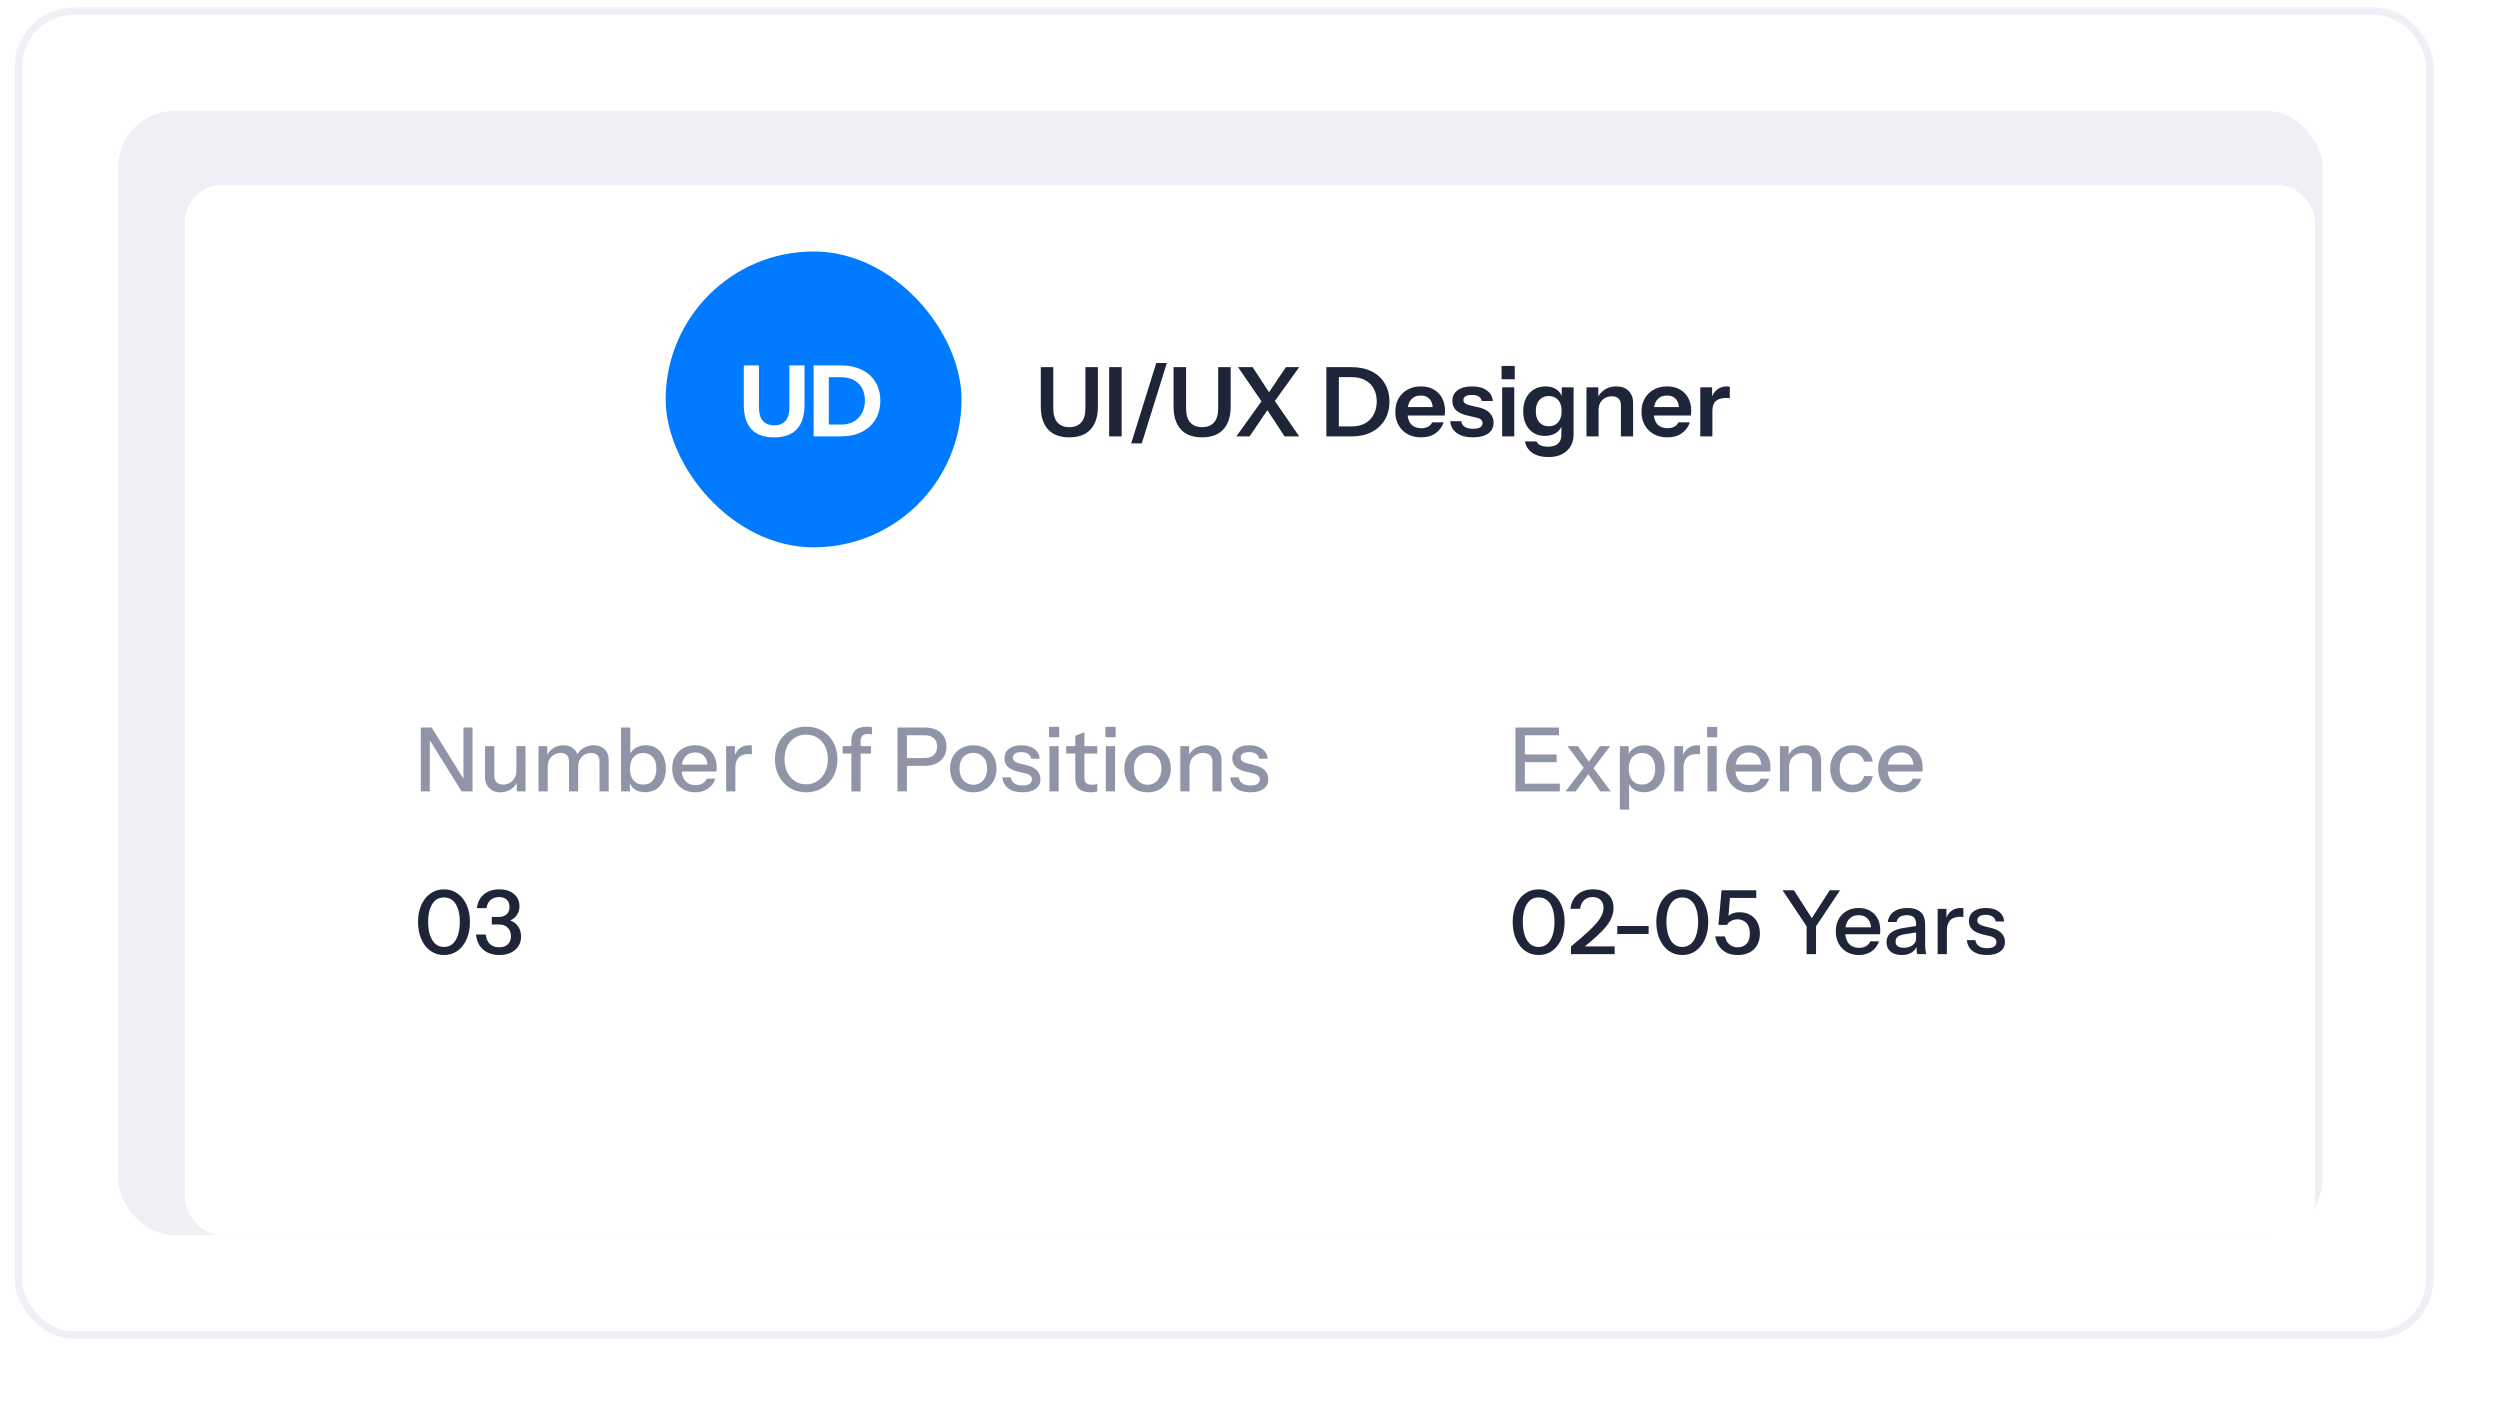 <svg width="338" height="192" viewBox="0 0 338 192" fill="none" xmlns="http://www.w3.org/2000/svg">
<rect x="2.5" y="1.5" width="326" height="179" rx="7.5" fill="white" stroke="#EEF0F5"/>
<rect x="16" y="15" width="298" height="152" rx="7.561" fill="#EEF0F5"/>
<g filter="url(#filter0_d_25433_2171)">
<rect x="21" y="20" width="288" height="142" rx="5" fill="white"/>
</g>
<path d="M56.888 107V98.36H58.364L62.948 105.752L62.66 105.812V98.36H63.884V107H62.408L57.824 99.608L58.112 99.548V107H56.888ZM67.645 107.12C67.237 107.12 66.877 107.036 66.565 106.868C66.253 106.692 66.009 106.452 65.833 106.148C65.665 105.844 65.581 105.496 65.581 105.104V100.88H66.829V104.816C66.829 105.24 66.933 105.556 67.141 105.764C67.349 105.972 67.645 106.076 68.029 106.076C68.373 106.076 68.677 105.996 68.941 105.836C69.213 105.676 69.425 105.456 69.577 105.176C69.737 104.888 69.817 104.556 69.817 104.18L69.973 105.644C69.773 106.092 69.465 106.452 69.049 106.724C68.641 106.988 68.173 107.12 67.645 107.12ZM69.865 107V105.56H69.817V100.88H71.053V107H69.865ZM72.802 107V100.88H73.99V102.32H74.05V107H72.802ZM76.93 107V103.004C76.93 102.588 76.834 102.284 76.642 102.092C76.45 101.9 76.174 101.804 75.814 101.804C75.478 101.804 75.174 101.884 74.902 102.044C74.638 102.196 74.43 102.412 74.278 102.692C74.126 102.964 74.05 103.288 74.05 103.664L73.894 102.236C74.094 101.78 74.394 101.42 74.794 101.156C75.202 100.892 75.658 100.76 76.162 100.76C76.77 100.76 77.254 100.936 77.614 101.288C77.982 101.64 78.166 102.104 78.166 102.68V107H76.93ZM81.058 107V103.004C81.058 102.588 80.958 102.284 80.758 102.092C80.566 101.9 80.29 101.804 79.93 101.804C79.602 101.804 79.302 101.884 79.03 102.044C78.766 102.196 78.554 102.412 78.394 102.692C78.242 102.964 78.166 103.288 78.166 103.664L77.914 102.236C78.122 101.78 78.434 101.42 78.85 101.156C79.274 100.892 79.746 100.76 80.266 100.76C80.882 100.76 81.374 100.94 81.742 101.3C82.11 101.652 82.294 102.124 82.294 102.716V107H81.058ZM87.234 107.108C86.658 107.108 86.178 106.972 85.794 106.7C85.41 106.42 85.158 106.032 85.038 105.536L85.158 105.512V107H83.97V98.36H85.218V102.284L85.086 102.248C85.222 101.784 85.486 101.42 85.878 101.156C86.278 100.892 86.758 100.76 87.318 100.76C87.87 100.76 88.346 100.892 88.746 101.156C89.154 101.42 89.466 101.788 89.682 102.26C89.906 102.732 90.018 103.284 90.018 103.916C90.018 104.556 89.902 105.116 89.67 105.596C89.438 106.076 89.114 106.448 88.698 106.712C88.282 106.976 87.794 107.108 87.234 107.108ZM86.97 106.076C87.514 106.076 87.946 105.884 88.266 105.5C88.586 105.116 88.746 104.588 88.746 103.916C88.746 103.252 88.586 102.736 88.266 102.368C87.946 101.992 87.51 101.804 86.958 101.804C86.414 101.804 85.978 101.996 85.65 102.38C85.33 102.756 85.17 103.28 85.17 103.952C85.17 104.608 85.33 105.128 85.65 105.512C85.978 105.888 86.418 106.076 86.97 106.076ZM94.004 107.12C93.388 107.12 92.844 106.984 92.372 106.712C91.908 106.44 91.544 106.064 91.28 105.584C91.016 105.104 90.884 104.552 90.884 103.928C90.884 103.296 91.012 102.744 91.268 102.272C91.532 101.792 91.9 101.42 92.372 101.156C92.844 100.892 93.384 100.76 93.992 100.76C94.584 100.76 95.096 100.888 95.528 101.144C95.968 101.392 96.304 101.74 96.536 102.188C96.776 102.636 96.896 103.168 96.896 103.784C96.896 103.88 96.892 103.972 96.884 104.06C96.884 104.14 96.876 104.224 96.86 104.312H91.724V103.376H95.984L95.672 103.748C95.672 103.092 95.524 102.592 95.228 102.248C94.932 101.904 94.52 101.732 93.992 101.732C93.424 101.732 92.972 101.928 92.636 102.32C92.308 102.704 92.144 103.24 92.144 103.928C92.144 104.624 92.308 105.168 92.636 105.56C92.972 105.952 93.436 106.148 94.028 106.148C94.388 106.148 94.7 106.076 94.964 105.932C95.228 105.78 95.424 105.56 95.552 105.272H96.728C96.528 105.848 96.188 106.3 95.708 106.628C95.236 106.956 94.668 107.12 94.004 107.12ZM98.173 107V100.88H99.361V102.404H99.421V107H98.173ZM99.421 103.808L99.265 102.356C99.409 101.836 99.657 101.44 100.009 101.168C100.361 100.896 100.781 100.76 101.269 100.76C101.453 100.76 101.581 100.776 101.653 100.808V101.984C101.613 101.968 101.557 101.96 101.485 101.96C101.413 101.952 101.325 101.948 101.221 101.948C100.621 101.948 100.169 102.104 99.865 102.416C99.569 102.728 99.421 103.192 99.421 103.808ZM108.998 107.12C108.382 107.12 107.818 107.012 107.306 106.796C106.794 106.572 106.35 106.26 105.974 105.86C105.598 105.46 105.302 104.988 105.086 104.444C104.878 103.9 104.774 103.3 104.774 102.644C104.774 101.78 104.954 101.016 105.314 100.352C105.674 99.688 106.17 99.172 106.802 98.804C107.442 98.428 108.17 98.24 108.986 98.24C109.818 98.24 110.55 98.428 111.182 98.804C111.814 99.172 112.31 99.688 112.67 100.352C113.038 101.016 113.222 101.784 113.222 102.656C113.222 103.304 113.114 103.904 112.898 104.456C112.69 105 112.398 105.472 112.022 105.872C111.646 106.264 111.198 106.572 110.678 106.796C110.166 107.012 109.606 107.12 108.998 107.12ZM108.986 106.04C109.562 106.04 110.07 105.896 110.51 105.608C110.95 105.312 111.294 104.908 111.542 104.396C111.798 103.884 111.926 103.296 111.926 102.632C111.926 101.976 111.802 101.4 111.554 100.904C111.306 100.4 110.962 100.012 110.522 99.74C110.082 99.46 109.57 99.32 108.986 99.32C108.402 99.32 107.89 99.46 107.45 99.74C107.018 100.012 106.678 100.396 106.43 100.892C106.19 101.388 106.07 101.968 106.07 102.632C106.07 103.304 106.194 103.896 106.442 104.408C106.69 104.92 107.03 105.32 107.462 105.608C107.902 105.896 108.41 106.04 108.986 106.04ZM115.106 107V100.172C115.106 99.548 115.282 99.072 115.634 98.744C115.986 98.408 116.514 98.24 117.218 98.24C117.378 98.24 117.51 98.248 117.614 98.264C117.718 98.28 117.81 98.304 117.89 98.336V99.296C117.834 99.28 117.758 99.264 117.662 99.248C117.574 99.232 117.474 99.224 117.362 99.224C117.01 99.224 116.754 99.312 116.594 99.488C116.434 99.656 116.354 99.896 116.354 100.208V107H115.106ZM113.93 101.876V100.88H117.758V101.876H113.93ZM121.341 107V98.36H125.001C125.625 98.36 126.157 98.464 126.597 98.672C127.037 98.88 127.373 99.176 127.605 99.56C127.845 99.944 127.965 100.4 127.965 100.928C127.965 101.464 127.845 101.928 127.605 102.32C127.373 102.704 127.033 103.004 126.585 103.22C126.145 103.436 125.617 103.544 125.001 103.544H122.313V102.488H124.941C125.509 102.488 125.941 102.352 126.237 102.08C126.541 101.808 126.693 101.428 126.693 100.94C126.693 100.444 126.545 100.064 126.249 99.8C125.953 99.536 125.517 99.404 124.941 99.404H122.613V107H121.341ZM131.587 107.12C130.963 107.12 130.415 106.984 129.943 106.712C129.471 106.432 129.103 106.052 128.839 105.572C128.575 105.084 128.443 104.532 128.443 103.916C128.443 103.292 128.575 102.744 128.839 102.272C129.111 101.8 129.479 101.432 129.943 101.168C130.415 100.896 130.963 100.76 131.587 100.76C132.219 100.76 132.771 100.896 133.243 101.168C133.715 101.432 134.079 101.8 134.335 102.272C134.599 102.744 134.731 103.292 134.731 103.916C134.731 104.532 134.599 105.084 134.335 105.572C134.079 106.052 133.715 106.432 133.243 106.712C132.771 106.984 132.219 107.12 131.587 107.12ZM131.587 106.1C131.963 106.1 132.287 106.008 132.559 105.824C132.839 105.64 133.059 105.384 133.219 105.056C133.379 104.728 133.459 104.344 133.459 103.904C133.459 103.248 133.283 102.732 132.931 102.356C132.587 101.972 132.139 101.78 131.587 101.78C131.043 101.78 130.595 101.972 130.243 102.356C129.899 102.74 129.727 103.256 129.727 103.904C129.727 104.344 129.803 104.728 129.955 105.056C130.115 105.384 130.335 105.64 130.615 105.824C130.903 106.008 131.227 106.1 131.587 106.1ZM138.232 107.12C137.432 107.12 136.796 106.944 136.324 106.592C135.852 106.24 135.584 105.744 135.52 105.104H136.672C136.728 105.456 136.888 105.728 137.152 105.92C137.424 106.104 137.792 106.196 138.256 106.196C138.664 106.196 138.976 106.124 139.192 105.98C139.408 105.836 139.516 105.632 139.516 105.368C139.516 105.176 139.452 105.016 139.324 104.888C139.204 104.752 138.964 104.64 138.604 104.552L137.62 104.324C137.004 104.172 136.544 103.948 136.24 103.652C135.944 103.348 135.796 102.976 135.796 102.536C135.796 101.984 136 101.552 136.408 101.24C136.824 100.92 137.392 100.76 138.112 100.76C138.824 100.76 139.396 100.92 139.828 101.24C140.268 101.56 140.516 102.008 140.572 102.584H139.42C139.372 102.296 139.232 102.076 139 101.924C138.776 101.764 138.468 101.684 138.076 101.684C137.708 101.684 137.424 101.752 137.224 101.888C137.032 102.016 136.936 102.196 136.936 102.428C136.936 102.62 137.008 102.78 137.152 102.908C137.304 103.036 137.552 103.144 137.896 103.232L138.904 103.484C139.488 103.628 139.928 103.864 140.224 104.192C140.52 104.512 140.668 104.9 140.668 105.356C140.668 105.908 140.452 106.34 140.02 106.652C139.596 106.964 139 107.12 138.232 107.12ZM141.884 107V100.88H143.132V107H141.884ZM141.824 99.68V98.276H143.204V99.68H141.824ZM147.441 107.12C146.729 107.12 146.205 106.956 145.869 106.628C145.541 106.292 145.377 105.8 145.377 105.152V99.476L146.613 99.008V105.164C146.613 105.484 146.697 105.72 146.865 105.872C147.033 106.024 147.305 106.1 147.681 106.1C147.825 106.1 147.953 106.088 148.065 106.064C148.177 106.04 148.273 106.012 148.353 105.98V106.988C148.265 107.028 148.141 107.06 147.981 107.084C147.821 107.108 147.641 107.12 147.441 107.12ZM144.153 101.876V100.88H148.353V101.876H144.153ZM149.513 107V100.88H150.761V107H149.513ZM149.453 99.68V98.276H150.833V99.68H149.453ZM155.153 107.12C154.529 107.12 153.981 106.984 153.509 106.712C153.037 106.432 152.669 106.052 152.405 105.572C152.141 105.084 152.009 104.532 152.009 103.916C152.009 103.292 152.141 102.744 152.405 102.272C152.677 101.8 153.045 101.432 153.509 101.168C153.981 100.896 154.529 100.76 155.153 100.76C155.785 100.76 156.337 100.896 156.809 101.168C157.281 101.432 157.645 101.8 157.901 102.272C158.165 102.744 158.297 103.292 158.297 103.916C158.297 104.532 158.165 105.084 157.901 105.572C157.645 106.052 157.281 106.432 156.809 106.712C156.337 106.984 155.785 107.12 155.153 107.12ZM155.153 106.1C155.529 106.1 155.853 106.008 156.125 105.824C156.405 105.64 156.625 105.384 156.785 105.056C156.945 104.728 157.025 104.344 157.025 103.904C157.025 103.248 156.849 102.732 156.497 102.356C156.153 101.972 155.705 101.78 155.153 101.78C154.609 101.78 154.161 101.972 153.809 102.356C153.465 102.74 153.293 103.256 153.293 103.904C153.293 104.344 153.369 104.728 153.521 105.056C153.681 105.384 153.901 105.64 154.181 105.824C154.469 106.008 154.793 106.1 155.153 106.1ZM159.579 107V100.88H160.767V102.32H160.827V107H159.579ZM163.923 107V103.064C163.923 102.64 163.815 102.324 163.599 102.116C163.391 101.908 163.079 101.804 162.663 101.804C162.303 101.804 161.983 101.884 161.703 102.044C161.431 102.204 161.215 102.424 161.055 102.704C160.903 102.984 160.827 103.316 160.827 103.7L160.671 102.236C160.871 101.78 161.179 101.42 161.595 101.156C162.011 100.892 162.495 100.76 163.047 100.76C163.703 100.76 164.219 100.944 164.595 101.312C164.971 101.68 165.159 102.168 165.159 102.776V107H163.923ZM169.041 107.12C168.241 107.12 167.605 106.944 167.133 106.592C166.661 106.24 166.393 105.744 166.329 105.104H167.481C167.537 105.456 167.697 105.728 167.961 105.92C168.233 106.104 168.601 106.196 169.065 106.196C169.473 106.196 169.785 106.124 170.001 105.98C170.217 105.836 170.325 105.632 170.325 105.368C170.325 105.176 170.261 105.016 170.133 104.888C170.013 104.752 169.773 104.64 169.413 104.552L168.429 104.324C167.813 104.172 167.353 103.948 167.049 103.652C166.753 103.348 166.605 102.976 166.605 102.536C166.605 101.984 166.809 101.552 167.217 101.24C167.633 100.92 168.201 100.76 168.921 100.76C169.633 100.76 170.205 100.92 170.637 101.24C171.077 101.56 171.325 102.008 171.381 102.584H170.229C170.181 102.296 170.041 102.076 169.809 101.924C169.585 101.764 169.277 101.684 168.885 101.684C168.517 101.684 168.233 101.752 168.033 101.888C167.841 102.016 167.745 102.196 167.745 102.428C167.745 102.62 167.817 102.78 167.961 102.908C168.113 103.036 168.361 103.144 168.705 103.232L169.713 103.484C170.297 103.628 170.737 103.864 171.033 104.192C171.329 104.512 171.477 104.9 171.477 105.356C171.477 105.908 171.261 106.34 170.829 106.652C170.405 106.964 169.809 107.12 169.041 107.12Z" fill="#8F95A6"/>
<path d="M60.032 129.12C59.336 129.12 58.724 128.932 58.196 128.556C57.668 128.172 57.256 127.644 56.96 126.972C56.664 126.292 56.516 125.516 56.516 124.644C56.516 123.772 56.664 123.008 56.96 122.352C57.256 121.688 57.668 121.172 58.196 120.804C58.724 120.428 59.336 120.24 60.032 120.24C60.728 120.24 61.336 120.428 61.856 120.804C62.384 121.172 62.796 121.688 63.092 122.352C63.388 123.008 63.536 123.772 63.536 124.644C63.536 125.524 63.388 126.3 63.092 126.972C62.796 127.644 62.384 128.172 61.856 128.556C61.328 128.932 60.72 129.12 60.032 129.12ZM60.032 128.028C60.488 128.028 60.876 127.888 61.196 127.608C61.516 127.32 61.756 126.924 61.916 126.42C62.084 125.908 62.168 125.312 62.168 124.632C62.168 123.96 62.084 123.376 61.916 122.88C61.756 122.384 61.516 122.004 61.196 121.74C60.884 121.468 60.496 121.332 60.032 121.332C59.56 121.332 59.164 121.468 58.844 121.74C58.532 122.012 58.292 122.396 58.124 122.892C57.964 123.38 57.884 123.96 57.884 124.632C57.884 125.312 57.968 125.908 58.136 126.42C58.304 126.932 58.544 127.328 58.856 127.608C59.176 127.888 59.568 128.028 60.032 128.028ZM67.521 129.12C66.929 129.12 66.405 129.012 65.949 128.796C65.501 128.58 65.137 128.268 64.857 127.86C64.585 127.444 64.417 126.94 64.353 126.348H65.661C65.741 126.916 65.937 127.348 66.249 127.644C66.561 127.932 66.977 128.076 67.497 128.076C67.977 128.076 68.361 127.944 68.649 127.68C68.937 127.416 69.081 127.052 69.081 126.588C69.081 126.116 68.941 125.732 68.661 125.436C68.381 125.14 67.981 124.992 67.461 124.992H66.489V123.972H67.425C67.889 123.972 68.249 123.848 68.505 123.6C68.761 123.352 68.889 123.024 68.889 122.616C68.889 122.2 68.765 121.876 68.517 121.644C68.269 121.404 67.913 121.284 67.449 121.284C67.017 121.284 66.645 121.412 66.333 121.668C66.029 121.924 65.845 122.296 65.781 122.784H64.473C64.529 122.264 64.685 121.816 64.941 121.44C65.205 121.056 65.553 120.76 65.985 120.552C66.425 120.344 66.925 120.24 67.485 120.24C68.037 120.24 68.517 120.332 68.925 120.516C69.341 120.7 69.661 120.964 69.885 121.308C70.117 121.652 70.233 122.056 70.233 122.52C70.233 122.92 70.141 123.276 69.957 123.588C69.773 123.9 69.529 124.144 69.225 124.32C68.929 124.488 68.597 124.572 68.229 124.572L68.181 124.32C68.645 124.32 69.045 124.424 69.381 124.632C69.725 124.832 69.989 125.108 70.173 125.46C70.357 125.804 70.449 126.2 70.449 126.648C70.449 127.144 70.321 127.58 70.065 127.956C69.817 128.324 69.473 128.612 69.033 128.82C68.593 129.02 68.089 129.12 67.521 129.12Z" fill="#1E2538"/>
<path d="M204.888 107V98.36H206.16V107H204.888ZM205.512 107V105.956H210.888V107H205.512ZM205.512 103.052V102.008H210.456V103.052H205.512ZM205.512 99.404V98.36H210.78V99.404H205.512ZM216.365 107L214.409 104.204L211.925 100.88H213.341L215.129 103.436L217.781 107H216.365ZM214.493 103.436L216.317 100.88H217.685L215.117 104.288L214.493 103.436ZM214.997 104.324L213.029 107H211.649L214.397 103.448L214.997 104.324ZM222.273 107.108C221.697 107.108 221.217 106.972 220.833 106.7C220.457 106.42 220.209 106.032 220.089 105.536L220.257 105.512V109.46H219.009V100.88H220.197V102.284L220.077 102.248C220.205 101.784 220.477 101.42 220.893 101.156C221.309 100.892 221.797 100.76 222.357 100.76C222.909 100.76 223.385 100.892 223.785 101.156C224.193 101.42 224.505 101.788 224.721 102.26C224.945 102.732 225.057 103.284 225.057 103.916C225.057 104.556 224.941 105.116 224.709 105.596C224.477 106.076 224.153 106.448 223.737 106.712C223.321 106.976 222.833 107.108 222.273 107.108ZM222.009 106.076C222.553 106.076 222.985 105.884 223.305 105.5C223.625 105.116 223.785 104.588 223.785 103.916C223.785 103.252 223.625 102.736 223.305 102.368C222.985 101.992 222.549 101.804 221.997 101.804C221.453 101.804 221.017 101.996 220.689 102.38C220.369 102.756 220.209 103.28 220.209 103.952C220.209 104.608 220.369 105.128 220.689 105.512C221.017 105.888 221.457 106.076 222.009 106.076ZM226.368 107V100.88H227.556V102.404H227.616V107H226.368ZM227.616 103.808L227.46 102.356C227.604 101.836 227.852 101.44 228.204 101.168C228.556 100.896 228.976 100.76 229.464 100.76C229.648 100.76 229.776 100.776 229.848 100.808V101.984C229.808 101.968 229.752 101.96 229.68 101.96C229.608 101.952 229.52 101.948 229.416 101.948C228.816 101.948 228.364 102.104 228.06 102.416C227.764 102.728 227.616 103.192 227.616 103.808ZM230.856 107V100.88H232.104V107H230.856ZM230.796 99.68V98.276H232.176V99.68H230.796ZM236.473 107.12C235.857 107.12 235.313 106.984 234.841 106.712C234.377 106.44 234.013 106.064 233.749 105.584C233.485 105.104 233.353 104.552 233.353 103.928C233.353 103.296 233.481 102.744 233.737 102.272C234.001 101.792 234.369 101.42 234.841 101.156C235.313 100.892 235.853 100.76 236.461 100.76C237.053 100.76 237.565 100.888 237.997 101.144C238.437 101.392 238.773 101.74 239.005 102.188C239.245 102.636 239.365 103.168 239.365 103.784C239.365 103.88 239.361 103.972 239.353 104.06C239.353 104.14 239.345 104.224 239.329 104.312H234.193V103.376H238.453L238.141 103.748C238.141 103.092 237.993 102.592 237.697 102.248C237.401 101.904 236.989 101.732 236.461 101.732C235.893 101.732 235.441 101.928 235.105 102.32C234.777 102.704 234.613 103.24 234.613 103.928C234.613 104.624 234.777 105.168 235.105 105.56C235.441 105.952 235.905 106.148 236.497 106.148C236.857 106.148 237.169 106.076 237.433 105.932C237.697 105.78 237.893 105.56 238.021 105.272H239.197C238.997 105.848 238.657 106.3 238.177 106.628C237.705 106.956 237.137 107.12 236.473 107.12ZM240.642 107V100.88H241.83V102.32H241.89V107H240.642ZM244.986 107V103.064C244.986 102.64 244.878 102.324 244.662 102.116C244.454 101.908 244.142 101.804 243.726 101.804C243.366 101.804 243.046 101.884 242.766 102.044C242.494 102.204 242.278 102.424 242.118 102.704C241.966 102.984 241.89 103.316 241.89 103.7L241.734 102.236C241.934 101.78 242.242 101.42 242.658 101.156C243.074 100.892 243.558 100.76 244.11 100.76C244.766 100.76 245.282 100.944 245.658 101.312C246.034 101.68 246.222 102.168 246.222 102.776V107H244.986ZM250.463 107.12C249.879 107.12 249.359 106.984 248.903 106.712C248.447 106.432 248.087 106.052 247.823 105.572C247.567 105.092 247.439 104.544 247.439 103.928C247.439 103.312 247.567 102.768 247.823 102.296C248.087 101.816 248.447 101.44 248.903 101.168C249.359 100.896 249.875 100.76 250.451 100.76C250.939 100.76 251.375 100.852 251.759 101.036C252.143 101.22 252.459 101.476 252.707 101.804C252.955 102.132 253.115 102.52 253.187 102.968H252.011C251.931 102.608 251.755 102.32 251.483 102.104C251.219 101.888 250.883 101.78 250.475 101.78C250.123 101.78 249.815 101.868 249.551 102.044C249.287 102.22 249.083 102.468 248.939 102.788C248.795 103.108 248.723 103.488 248.723 103.928C248.723 104.36 248.795 104.74 248.939 105.068C249.083 105.396 249.287 105.652 249.551 105.836C249.815 106.012 250.127 106.1 250.487 106.1C250.879 106.1 251.211 105.996 251.483 105.788C251.763 105.572 251.943 105.284 252.023 104.924H253.199C253.119 105.364 252.951 105.748 252.695 106.076C252.447 106.404 252.131 106.66 251.747 106.844C251.363 107.028 250.935 107.12 250.463 107.12ZM257.051 107.12C256.435 107.12 255.891 106.984 255.419 106.712C254.955 106.44 254.591 106.064 254.327 105.584C254.063 105.104 253.931 104.552 253.931 103.928C253.931 103.296 254.059 102.744 254.315 102.272C254.579 101.792 254.947 101.42 255.419 101.156C255.891 100.892 256.431 100.76 257.039 100.76C257.631 100.76 258.143 100.888 258.575 101.144C259.015 101.392 259.351 101.74 259.583 102.188C259.823 102.636 259.943 103.168 259.943 103.784C259.943 103.88 259.939 103.972 259.931 104.06C259.931 104.14 259.923 104.224 259.907 104.312H254.771V103.376H259.031L258.719 103.748C258.719 103.092 258.571 102.592 258.275 102.248C257.979 101.904 257.567 101.732 257.039 101.732C256.471 101.732 256.019 101.928 255.683 102.32C255.355 102.704 255.191 103.24 255.191 103.928C255.191 104.624 255.355 105.168 255.683 105.56C256.019 105.952 256.483 106.148 257.075 106.148C257.435 106.148 257.747 106.076 258.011 105.932C258.275 105.78 258.471 105.56 258.599 105.272H259.775C259.575 105.848 259.235 106.3 258.755 106.628C258.283 106.956 257.715 107.12 257.051 107.12Z" fill="#8F95A6"/>
<path d="M208.032 129.12C207.336 129.12 206.724 128.932 206.196 128.556C205.668 128.172 205.256 127.644 204.96 126.972C204.664 126.292 204.516 125.516 204.516 124.644C204.516 123.772 204.664 123.008 204.96 122.352C205.256 121.688 205.668 121.172 206.196 120.804C206.724 120.428 207.336 120.24 208.032 120.24C208.728 120.24 209.336 120.428 209.856 120.804C210.384 121.172 210.796 121.688 211.092 122.352C211.388 123.008 211.536 123.772 211.536 124.644C211.536 125.524 211.388 126.3 211.092 126.972C210.796 127.644 210.384 128.172 209.856 128.556C209.328 128.932 208.72 129.12 208.032 129.12ZM208.032 128.028C208.488 128.028 208.876 127.888 209.196 127.608C209.516 127.32 209.756 126.924 209.916 126.42C210.084 125.908 210.168 125.312 210.168 124.632C210.168 123.96 210.084 123.376 209.916 122.88C209.756 122.384 209.516 122.004 209.196 121.74C208.884 121.468 208.496 121.332 208.032 121.332C207.56 121.332 207.164 121.468 206.844 121.74C206.532 122.012 206.292 122.396 206.124 122.892C205.964 123.38 205.884 123.96 205.884 124.632C205.884 125.312 205.968 125.908 206.136 126.42C206.304 126.932 206.544 127.328 206.856 127.608C207.176 127.888 207.568 128.028 208.032 128.028ZM212.4 129V127.956C213.24 127.268 213.94 126.668 214.5 126.156C215.068 125.644 215.52 125.188 215.856 124.788C216.192 124.388 216.432 124.024 216.576 123.696C216.72 123.368 216.792 123.04 216.792 122.712C216.792 122.264 216.66 121.916 216.396 121.668C216.14 121.412 215.784 121.284 215.328 121.284C214.856 121.284 214.472 121.424 214.176 121.704C213.88 121.976 213.696 122.364 213.624 122.868H212.328C212.408 122.076 212.716 121.44 213.252 120.96C213.796 120.48 214.512 120.24 215.4 120.24C216.248 120.24 216.916 120.464 217.404 120.912C217.9 121.36 218.148 121.976 218.148 122.76C218.148 123.16 218.072 123.56 217.92 123.96C217.776 124.352 217.536 124.764 217.2 125.196C216.864 125.62 216.412 126.092 215.844 126.612C215.284 127.124 214.588 127.708 213.756 128.364L213.456 127.956H218.304V129H212.4ZM218.657 126.276V125.196H222.893V126.276H218.657ZM227.45 129.12C226.754 129.12 226.142 128.932 225.614 128.556C225.086 128.172 224.674 127.644 224.378 126.972C224.082 126.292 223.934 125.516 223.934 124.644C223.934 123.772 224.082 123.008 224.378 122.352C224.674 121.688 225.086 121.172 225.614 120.804C226.142 120.428 226.754 120.24 227.45 120.24C228.146 120.24 228.754 120.428 229.274 120.804C229.802 121.172 230.214 121.688 230.51 122.352C230.806 123.008 230.954 123.772 230.954 124.644C230.954 125.524 230.806 126.3 230.51 126.972C230.214 127.644 229.802 128.172 229.274 128.556C228.746 128.932 228.138 129.12 227.45 129.12ZM227.45 128.028C227.906 128.028 228.294 127.888 228.614 127.608C228.934 127.32 229.174 126.924 229.334 126.42C229.502 125.908 229.586 125.312 229.586 124.632C229.586 123.96 229.502 123.376 229.334 122.88C229.174 122.384 228.934 122.004 228.614 121.74C228.302 121.468 227.914 121.332 227.45 121.332C226.978 121.332 226.582 121.468 226.262 121.74C225.95 122.012 225.71 122.396 225.542 122.892C225.382 123.38 225.302 123.96 225.302 124.632C225.302 125.312 225.386 125.908 225.554 126.42C225.722 126.932 225.962 127.328 226.274 127.608C226.594 127.888 226.986 128.028 227.45 128.028ZM234.973 129.12C234.101 129.12 233.401 128.892 232.873 128.436C232.345 127.972 232.021 127.36 231.901 126.6H233.209C233.305 127.064 233.509 127.428 233.821 127.692C234.133 127.948 234.505 128.076 234.937 128.076C235.401 128.076 235.789 127.928 236.101 127.632C236.421 127.328 236.581 126.856 236.581 126.216C236.581 125.584 236.425 125.108 236.113 124.788C235.801 124.46 235.401 124.296 234.913 124.296C234.585 124.296 234.293 124.368 234.037 124.512C233.781 124.648 233.597 124.828 233.485 125.052H232.333L232.753 120.36H237.445V121.404H233.353L233.905 121.128L233.653 124.344L233.305 124.26C233.465 123.988 233.701 123.768 234.013 123.6C234.333 123.424 234.725 123.336 235.189 123.336C235.725 123.336 236.201 123.452 236.617 123.684C237.033 123.916 237.357 124.248 237.589 124.68C237.821 125.112 237.937 125.624 237.937 126.216C237.937 126.824 237.813 127.344 237.565 127.776C237.325 128.208 236.981 128.54 236.533 128.772C236.093 129.004 235.573 129.12 234.973 129.12ZM244.254 129V125.232L241.002 120.36H242.538L245.286 124.656H244.626L247.374 120.36H248.778L245.526 125.232V129H244.254ZM251.321 129.12C250.705 129.12 250.161 128.984 249.689 128.712C249.225 128.44 248.861 128.064 248.597 127.584C248.333 127.104 248.201 126.552 248.201 125.928C248.201 125.296 248.329 124.744 248.585 124.272C248.849 123.792 249.217 123.42 249.689 123.156C250.161 122.892 250.701 122.76 251.309 122.76C251.901 122.76 252.413 122.888 252.845 123.144C253.285 123.392 253.621 123.74 253.853 124.188C254.093 124.636 254.213 125.168 254.213 125.784C254.213 125.88 254.209 125.972 254.201 126.06C254.201 126.14 254.193 126.224 254.177 126.312H249.041V125.376H253.301L252.989 125.748C252.989 125.092 252.841 124.592 252.545 124.248C252.249 123.904 251.837 123.732 251.309 123.732C250.741 123.732 250.289 123.928 249.953 124.32C249.625 124.704 249.461 125.24 249.461 125.928C249.461 126.624 249.625 127.168 249.953 127.56C250.289 127.952 250.753 128.148 251.345 128.148C251.705 128.148 252.017 128.076 252.281 127.932C252.545 127.78 252.741 127.56 252.869 127.272H254.045C253.845 127.848 253.505 128.3 253.025 128.628C252.553 128.956 251.985 129.12 251.321 129.12ZM259.211 129C259.171 128.848 259.143 128.68 259.127 128.496C259.119 128.312 259.115 128.088 259.115 127.824H259.055V124.908C259.055 124.516 258.955 124.224 258.755 124.032C258.563 123.832 258.255 123.732 257.831 123.732C257.423 123.732 257.095 123.812 256.847 123.972C256.607 124.132 256.467 124.36 256.427 124.656H255.239C255.295 124.08 255.555 123.62 256.019 123.276C256.483 122.932 257.103 122.76 257.879 122.76C258.679 122.76 259.279 122.948 259.679 123.324C260.079 123.692 260.279 124.236 260.279 124.956V127.824C260.279 128.008 260.291 128.196 260.315 128.388C260.339 128.58 260.375 128.784 260.423 129H259.211ZM257.099 129.12C256.475 129.12 255.979 128.968 255.611 128.664C255.243 128.352 255.059 127.932 255.059 127.404C255.059 126.86 255.251 126.432 255.635 126.12C256.027 125.8 256.587 125.584 257.315 125.472L259.331 125.148V126.024L257.507 126.312C257.099 126.376 256.791 126.484 256.583 126.636C256.383 126.788 256.283 127.008 256.283 127.296C256.283 127.576 256.375 127.788 256.559 127.932C256.751 128.068 257.027 128.136 257.387 128.136C257.867 128.136 258.263 128.02 258.575 127.788C258.895 127.556 259.055 127.264 259.055 126.912L259.211 127.8C259.067 128.224 258.811 128.552 258.443 128.784C258.075 129.008 257.627 129.12 257.099 129.12ZM261.97 129V122.88H263.158V124.404H263.218V129H261.97ZM263.218 125.808L263.062 124.356C263.206 123.836 263.454 123.44 263.806 123.168C264.158 122.896 264.578 122.76 265.066 122.76C265.25 122.76 265.378 122.776 265.45 122.808V123.984C265.41 123.968 265.354 123.96 265.282 123.96C265.21 123.952 265.122 123.948 265.018 123.948C264.418 123.948 263.966 124.104 263.662 124.416C263.366 124.728 263.218 125.192 263.218 125.808ZM268.631 129.12C267.831 129.12 267.195 128.944 266.723 128.592C266.251 128.24 265.983 127.744 265.919 127.104H267.071C267.127 127.456 267.287 127.728 267.551 127.92C267.823 128.104 268.191 128.196 268.655 128.196C269.063 128.196 269.375 128.124 269.591 127.98C269.807 127.836 269.915 127.632 269.915 127.368C269.915 127.176 269.851 127.016 269.723 126.888C269.603 126.752 269.363 126.64 269.003 126.552L268.019 126.324C267.403 126.172 266.943 125.948 266.639 125.652C266.343 125.348 266.195 124.976 266.195 124.536C266.195 123.984 266.399 123.552 266.807 123.24C267.223 122.92 267.791 122.76 268.511 122.76C269.223 122.76 269.795 122.92 270.227 123.24C270.667 123.56 270.915 124.008 270.971 124.584H269.819C269.771 124.296 269.631 124.076 269.399 123.924C269.175 123.764 268.867 123.684 268.475 123.684C268.107 123.684 267.823 123.752 267.623 123.888C267.431 124.016 267.335 124.196 267.335 124.428C267.335 124.62 267.407 124.78 267.551 124.908C267.703 125.036 267.951 125.144 268.295 125.232L269.303 125.484C269.887 125.628 270.327 125.864 270.623 126.192C270.919 126.512 271.067 126.9 271.067 127.356C271.067 127.908 270.851 128.34 270.419 128.652C269.995 128.964 269.399 129.12 268.631 129.12Z" fill="#1E2538"/>
<path d="M144.563 59.13C143.298 59.13 142.34 58.77 141.69 58.051C141.04 57.331 140.715 56.3 140.715 54.957V49.64H142.405V55.204C142.405 56.062 142.596 56.703 142.977 57.128C143.358 57.544 143.891 57.752 144.576 57.752C145.261 57.752 145.794 57.544 146.175 57.128C146.556 56.703 146.747 56.066 146.747 55.217V49.64H148.437V54.97C148.437 56.304 148.108 57.331 147.449 58.051C146.799 58.77 145.837 59.13 144.563 59.13ZM149.959 59V49.64H151.649V59H149.959ZM152.935 59.949L156.328 49.081H157.758L154.365 59.949H152.935ZM162.514 59.13C161.249 59.13 160.291 58.77 159.641 58.051C158.991 57.331 158.666 56.3 158.666 54.957V49.64H160.356V55.204C160.356 56.062 160.547 56.703 160.928 57.128C161.31 57.544 161.843 57.752 162.527 57.752C163.212 57.752 163.745 57.544 164.126 57.128C164.508 56.703 164.698 56.066 164.698 55.217V49.64H166.388V54.97C166.388 56.304 166.059 57.331 165.4 58.051C164.75 58.77 163.788 59.13 162.514 59.13ZM173.676 59L170.934 54.814L167.385 49.64H169.361L171.935 53.592L175.653 59H173.676ZM171.181 53.605L173.859 49.64H175.653L171.805 54.996L171.181 53.605ZM171.623 55.048L168.945 59H167.151L170.986 53.657L171.623 55.048ZM180.351 59V57.648H182.769C183.479 57.648 184.086 57.505 184.589 57.219C185.091 56.933 185.473 56.534 185.733 56.023C186.001 55.511 186.136 54.926 186.136 54.268C186.136 53.618 186.001 53.046 185.733 52.552C185.473 52.058 185.091 51.676 184.589 51.408C184.095 51.13 183.488 50.992 182.769 50.992H180.377V49.64H182.769C183.791 49.64 184.684 49.831 185.447 50.212C186.209 50.593 186.799 51.135 187.215 51.837C187.639 52.53 187.852 53.349 187.852 54.294C187.852 55.239 187.639 56.066 187.215 56.777C186.79 57.479 186.196 58.025 185.434 58.415C184.68 58.805 183.796 59 182.782 59H180.351ZM179.324 59V49.64H181.014V59H179.324ZM192.141 59.13C191.439 59.13 190.824 58.983 190.295 58.688C189.775 58.393 189.368 57.986 189.073 57.466C188.787 56.946 188.644 56.348 188.644 55.672C188.644 54.996 188.787 54.402 189.073 53.891C189.368 53.371 189.775 52.968 190.295 52.682C190.815 52.387 191.422 52.24 192.115 52.24C192.774 52.24 193.346 52.379 193.831 52.656C194.316 52.925 194.693 53.306 194.962 53.8C195.231 54.294 195.365 54.87 195.365 55.529C195.365 55.65 195.361 55.763 195.352 55.867C195.343 55.971 195.33 56.075 195.313 56.179H189.658V55.035H194.052L193.714 55.347C193.714 54.723 193.571 54.255 193.285 53.943C192.999 53.631 192.6 53.475 192.089 53.475C191.534 53.475 191.092 53.666 190.763 54.047C190.442 54.428 190.282 54.978 190.282 55.698C190.282 56.408 190.442 56.955 190.763 57.336C191.092 57.709 191.556 57.895 192.154 57.895C192.501 57.895 192.804 57.83 193.064 57.7C193.324 57.57 193.515 57.37 193.636 57.102H195.183C194.966 57.726 194.598 58.22 194.078 58.584C193.567 58.948 192.921 59.13 192.141 59.13ZM199.164 59.13C198.245 59.13 197.513 58.939 196.967 58.558C196.421 58.168 196.122 57.63 196.07 56.946H197.565C197.608 57.284 197.768 57.539 198.046 57.713C198.323 57.886 198.696 57.973 199.164 57.973C199.588 57.973 199.905 57.908 200.113 57.778C200.329 57.639 200.438 57.444 200.438 57.193C200.438 57.011 200.377 56.864 200.256 56.751C200.134 56.63 199.905 56.53 199.567 56.452L198.501 56.205C197.773 56.049 197.231 55.806 196.876 55.477C196.529 55.139 196.356 54.718 196.356 54.216C196.356 53.6 196.59 53.12 197.058 52.773C197.534 52.417 198.189 52.24 199.021 52.24C199.844 52.24 200.503 52.417 200.997 52.773C201.499 53.12 201.777 53.6 201.829 54.216H200.334C200.29 53.947 200.152 53.743 199.918 53.605C199.692 53.466 199.38 53.397 198.982 53.397C198.609 53.397 198.327 53.458 198.137 53.579C197.946 53.691 197.851 53.861 197.851 54.086C197.851 54.259 197.924 54.407 198.072 54.528C198.219 54.641 198.466 54.74 198.813 54.827L199.957 55.087C200.607 55.234 201.096 55.49 201.426 55.854C201.764 56.218 201.933 56.647 201.933 57.141C201.933 57.773 201.69 58.263 201.205 58.61C200.719 58.956 200.039 59.13 199.164 59.13ZM203.091 59V52.37H204.729V59H203.091ZM203.013 51.278V49.471H204.794V51.278H203.013ZM209.329 61.795C208.454 61.795 207.734 61.604 207.171 61.223C206.616 60.842 206.287 60.326 206.183 59.676H207.743C207.821 59.901 207.99 60.075 208.25 60.196C208.519 60.326 208.865 60.391 209.29 60.391C209.905 60.391 210.36 60.252 210.655 59.975C210.95 59.706 211.097 59.294 211.097 58.74V57.31L211.214 57.336C211.11 57.821 210.846 58.211 210.421 58.506C209.996 58.792 209.476 58.935 208.861 58.935C208.272 58.935 207.756 58.796 207.314 58.519C206.881 58.242 206.543 57.856 206.3 57.362C206.057 56.859 205.936 56.274 205.936 55.607C205.936 54.931 206.062 54.342 206.313 53.839C206.564 53.336 206.915 52.946 207.366 52.669C207.825 52.383 208.358 52.24 208.965 52.24C209.589 52.24 210.1 52.392 210.499 52.695C210.906 52.989 211.158 53.401 211.253 53.93L211.149 53.943V52.37H212.748V58.727C212.748 59.672 212.44 60.417 211.825 60.963C211.218 61.517 210.386 61.795 209.329 61.795ZM209.394 57.635C209.923 57.635 210.343 57.457 210.655 57.102C210.976 56.738 211.136 56.231 211.136 55.581C211.136 54.931 210.976 54.428 210.655 54.073C210.334 53.718 209.91 53.54 209.381 53.54C208.861 53.54 208.441 53.722 208.12 54.086C207.799 54.441 207.639 54.944 207.639 55.594C207.639 56.244 207.799 56.746 208.12 57.102C208.441 57.457 208.865 57.635 209.394 57.635ZM214.491 59V52.37H216.09V53.93H216.129V59H214.491ZM219.145 59V54.814C219.145 54.407 219.041 54.099 218.833 53.891C218.625 53.683 218.322 53.579 217.923 53.579C217.576 53.579 217.264 53.657 216.987 53.813C216.718 53.969 216.506 54.185 216.35 54.463C216.203 54.74 216.129 55.061 216.129 55.425L215.96 53.839C216.185 53.353 216.515 52.968 216.948 52.682C217.381 52.387 217.901 52.24 218.508 52.24C219.227 52.24 219.786 52.444 220.185 52.851C220.592 53.258 220.796 53.8 220.796 54.476V59H219.145ZM225.428 59.13C224.726 59.13 224.111 58.983 223.582 58.688C223.062 58.393 222.655 57.986 222.36 57.466C222.074 56.946 221.931 56.348 221.931 55.672C221.931 54.996 222.074 54.402 222.36 53.891C222.655 53.371 223.062 52.968 223.582 52.682C224.102 52.387 224.709 52.24 225.402 52.24C226.061 52.24 226.633 52.379 227.118 52.656C227.603 52.925 227.98 53.306 228.249 53.8C228.518 54.294 228.652 54.87 228.652 55.529C228.652 55.65 228.648 55.763 228.639 55.867C228.63 55.971 228.617 56.075 228.6 56.179H222.945V55.035H227.339L227.001 55.347C227.001 54.723 226.858 54.255 226.572 53.943C226.286 53.631 225.887 53.475 225.376 53.475C224.821 53.475 224.379 53.666 224.05 54.047C223.729 54.428 223.569 54.978 223.569 55.698C223.569 56.408 223.729 56.955 224.05 57.336C224.379 57.709 224.843 57.895 225.441 57.895C225.788 57.895 226.091 57.83 226.351 57.7C226.611 57.57 226.802 57.37 226.923 57.102H228.47C228.253 57.726 227.885 58.22 227.365 58.584C226.854 58.948 226.208 59.13 225.428 59.13ZM229.878 59V52.37H231.477V53.969H231.516V59H229.878ZM231.516 55.542L231.347 53.969C231.503 53.406 231.767 52.977 232.14 52.682C232.513 52.387 232.959 52.24 233.479 52.24C233.661 52.24 233.791 52.257 233.869 52.292V53.839C233.826 53.822 233.765 53.813 233.687 53.813C233.609 53.804 233.514 53.8 233.401 53.8C232.768 53.8 232.296 53.938 231.984 54.216C231.672 54.493 231.516 54.935 231.516 55.542Z" fill="#1E2538"/>
<rect x="90" y="34" width="40" height="40" rx="20" fill="#007AFF"/>
<path d="M104.653 59.133C103.284 59.133 102.258 58.76 101.573 58.013C100.898 57.258 100.56 56.16 100.56 54.72V49.4H102.613V55.08C102.613 55.916 102.796 56.529 103.16 56.92C103.524 57.311 104.027 57.507 104.667 57.507C105.307 57.507 105.809 57.311 106.173 56.92C106.538 56.529 106.72 55.92 106.72 55.093V49.4H108.773V54.747C108.773 56.169 108.431 57.258 107.747 58.013C107.062 58.76 106.031 59.133 104.653 59.133ZM111.256 59V57.4H113.683C114.376 57.4 114.963 57.262 115.443 56.987C115.931 56.702 116.3 56.316 116.549 55.827C116.807 55.338 116.936 54.778 116.936 54.147C116.936 53.524 116.811 52.978 116.563 52.507C116.314 52.036 115.945 51.667 115.456 51.4C114.976 51.133 114.385 51 113.683 51H111.296V49.4H113.683C114.758 49.4 115.696 49.596 116.496 49.987C117.296 50.369 117.914 50.92 118.349 51.64C118.794 52.351 119.016 53.196 119.016 54.173C119.016 55.151 118.794 56.004 118.349 56.733C117.905 57.453 117.283 58.013 116.483 58.413C115.691 58.804 114.763 59 113.696 59H111.256ZM110.003 59V49.4H112.056V59H110.003Z" fill="white"/>
<defs>
<filter id="filter0_d_25433_2171" x="0" y="0" width="338" height="192" filterUnits="userSpaceOnUse" color-interpolation-filters="sRGB">
<feFlood flood-opacity="0" result="BackgroundImageFix"/>
<feColorMatrix in="SourceAlpha" type="matrix" values="0 0 0 0 0 0 0 0 0 0 0 0 0 0 0 0 0 0 127 0" result="hardAlpha"/>
<feOffset dx="4" dy="5"/>
<feGaussianBlur stdDeviation="12.5"/>
<feColorMatrix type="matrix" values="0 0 0 0 0 0 0 0 0 0 0 0 0 0 0 0 0 0 0.05 0"/>
<feBlend mode="normal" in2="BackgroundImageFix" result="effect1_dropShadow_25433_2171"/>
<feBlend mode="normal" in="SourceGraphic" in2="effect1_dropShadow_25433_2171" result="shape"/>
</filter>
</defs>
</svg>
